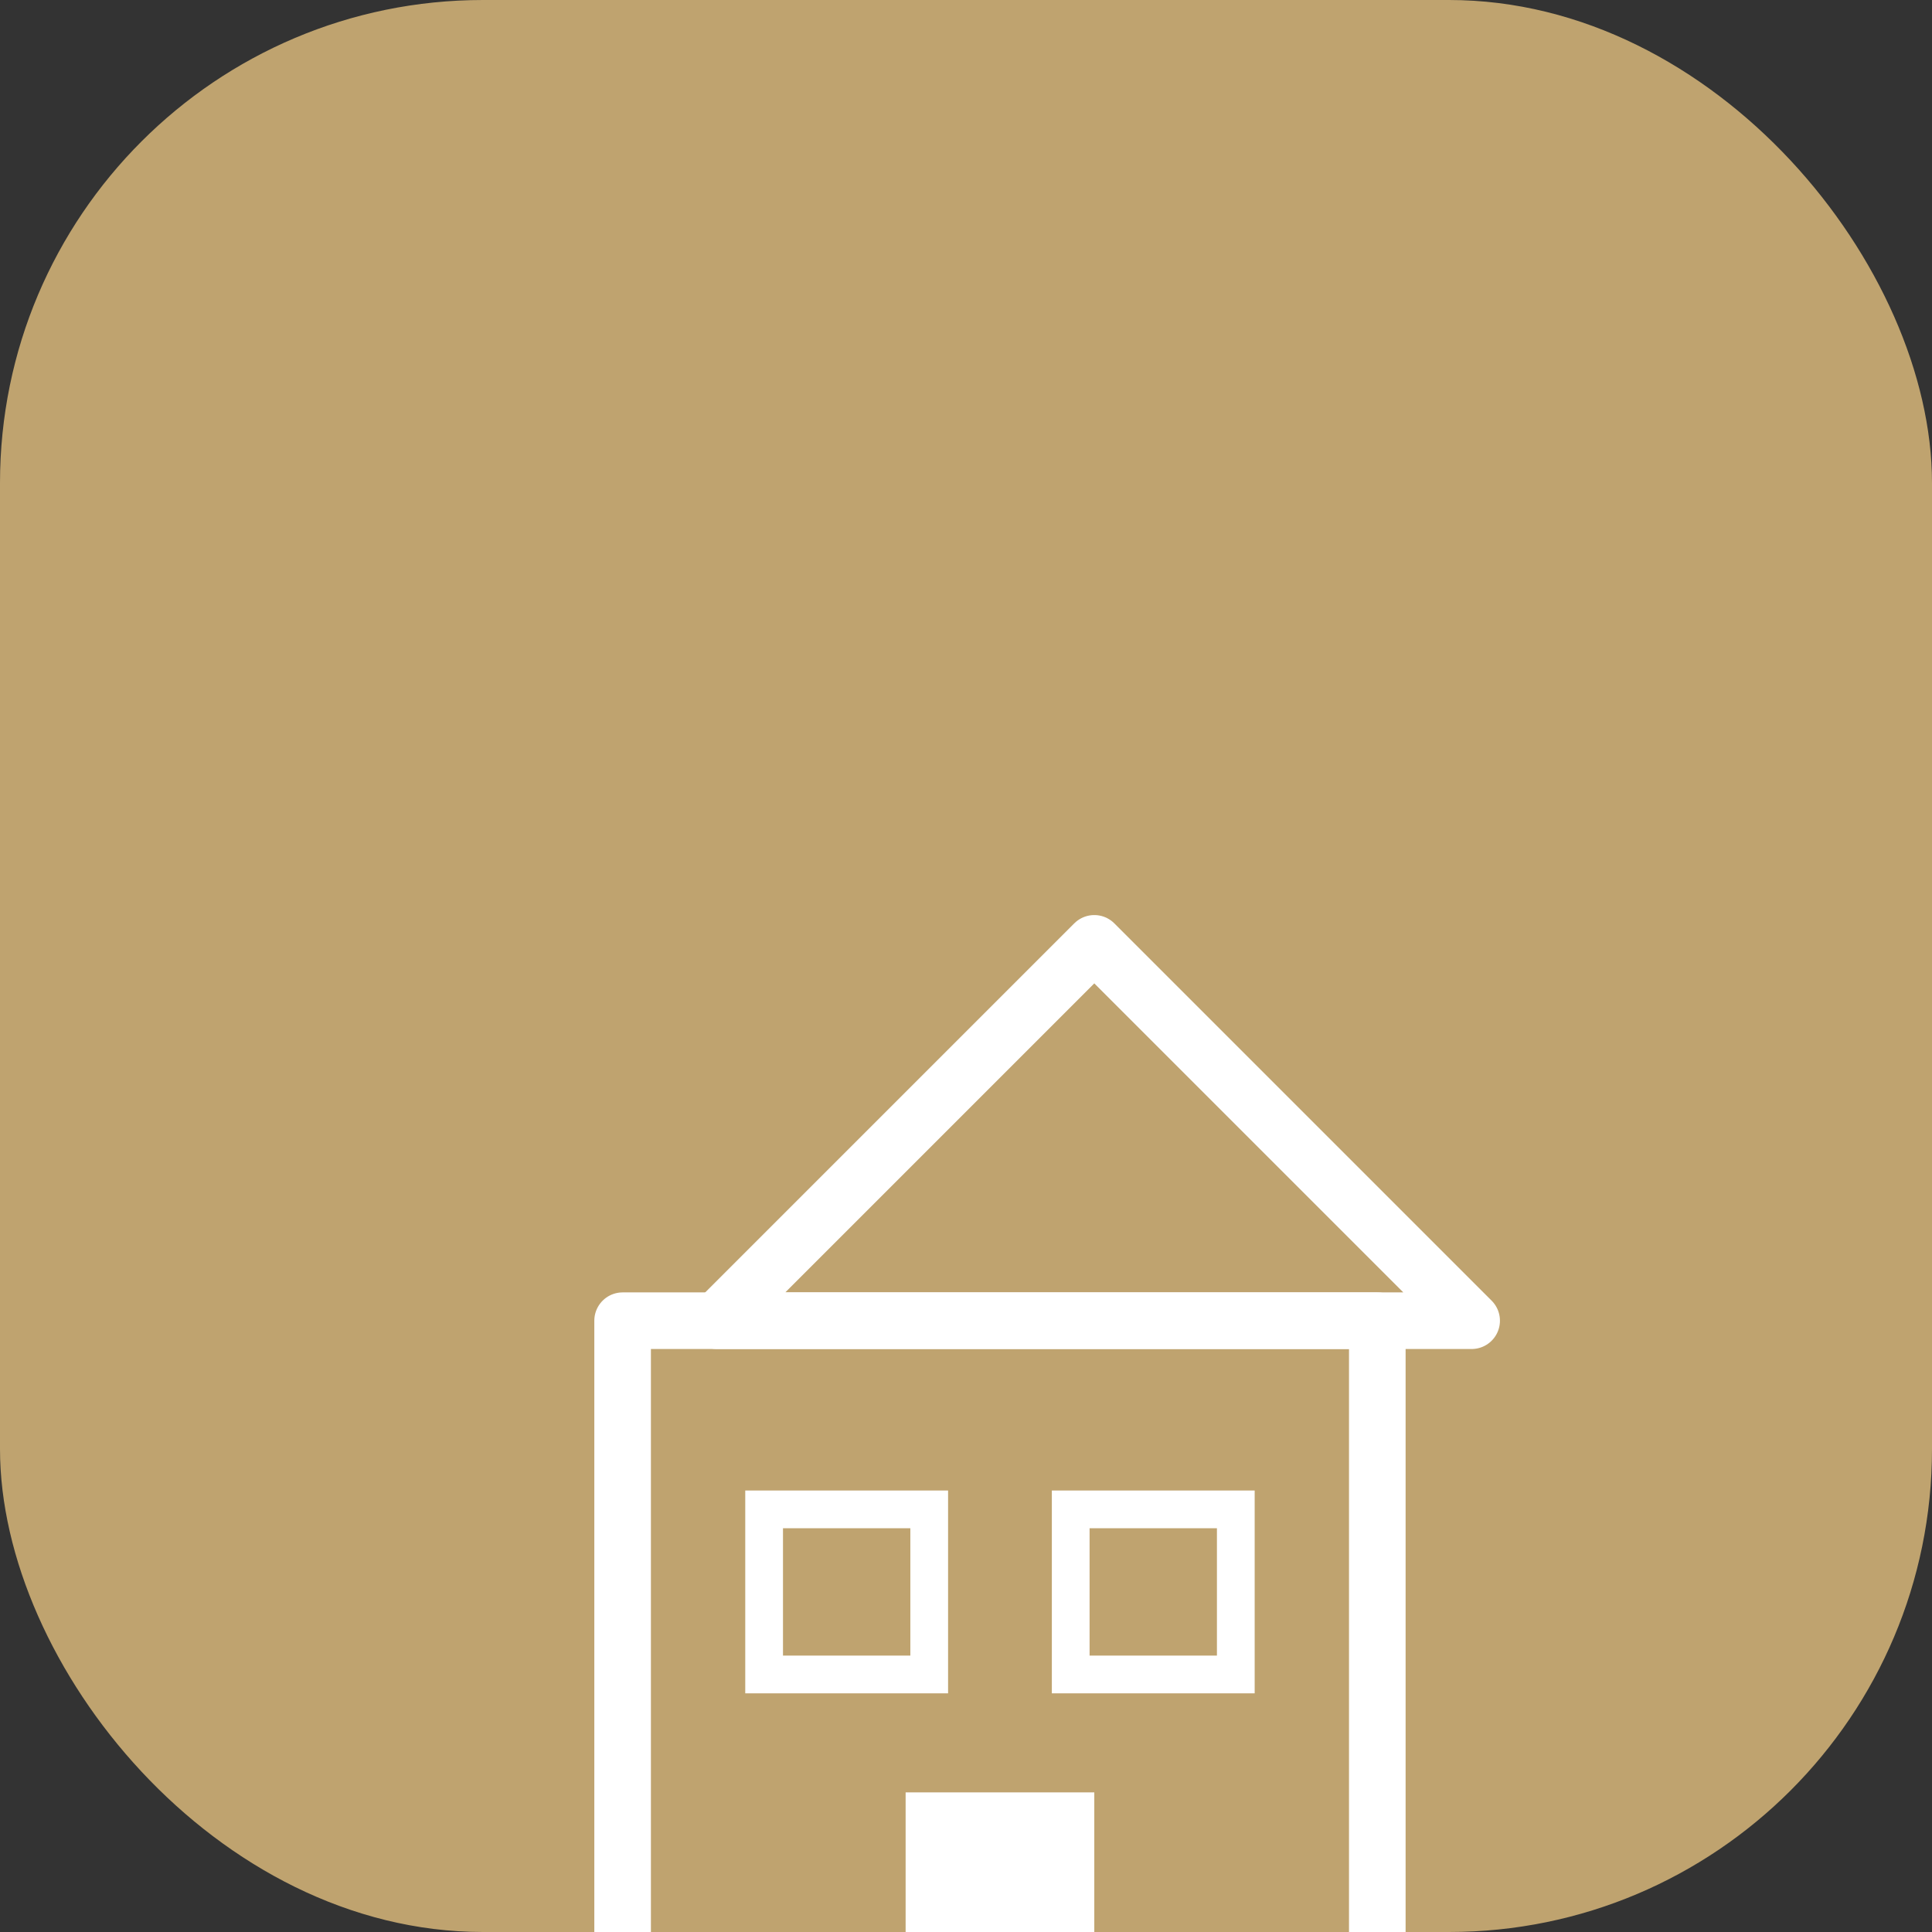 <svg xmlns="http://www.w3.org/2000/svg" viewBox="0 0 1024 1024">
  <rect x="0" y="0" width="1024" height="1024" fill="#333333" stroke="none"/>
  <defs>
    <style>
      .bg { fill: #BFA36F; }
      .house { fill: white; }
    </style>
  </defs>
  <rect class="bg" width="1024" height="1024" rx="256"/>
  <g class="house" transform="translate(180, 200) scale(2.5)">
    <path d="M 80 200 L 160 120 L 240 200 Z" fill="none" stroke="white" stroke-width="12" stroke-linejoin="round"/>
    <rect x="60" y="200" width="160" height="140" fill="none" stroke="white" stroke-width="12" stroke-linejoin="round"/>
    <rect x="90" y="240" width="35" height="35" fill="none" stroke="white" stroke-width="8"/>
    <rect x="155" y="240" width="35" height="35" fill="none" stroke="white" stroke-width="8"/>
    <rect x="120" y="300" width="40" height="50" fill="white"/>
  </g>
</svg>
